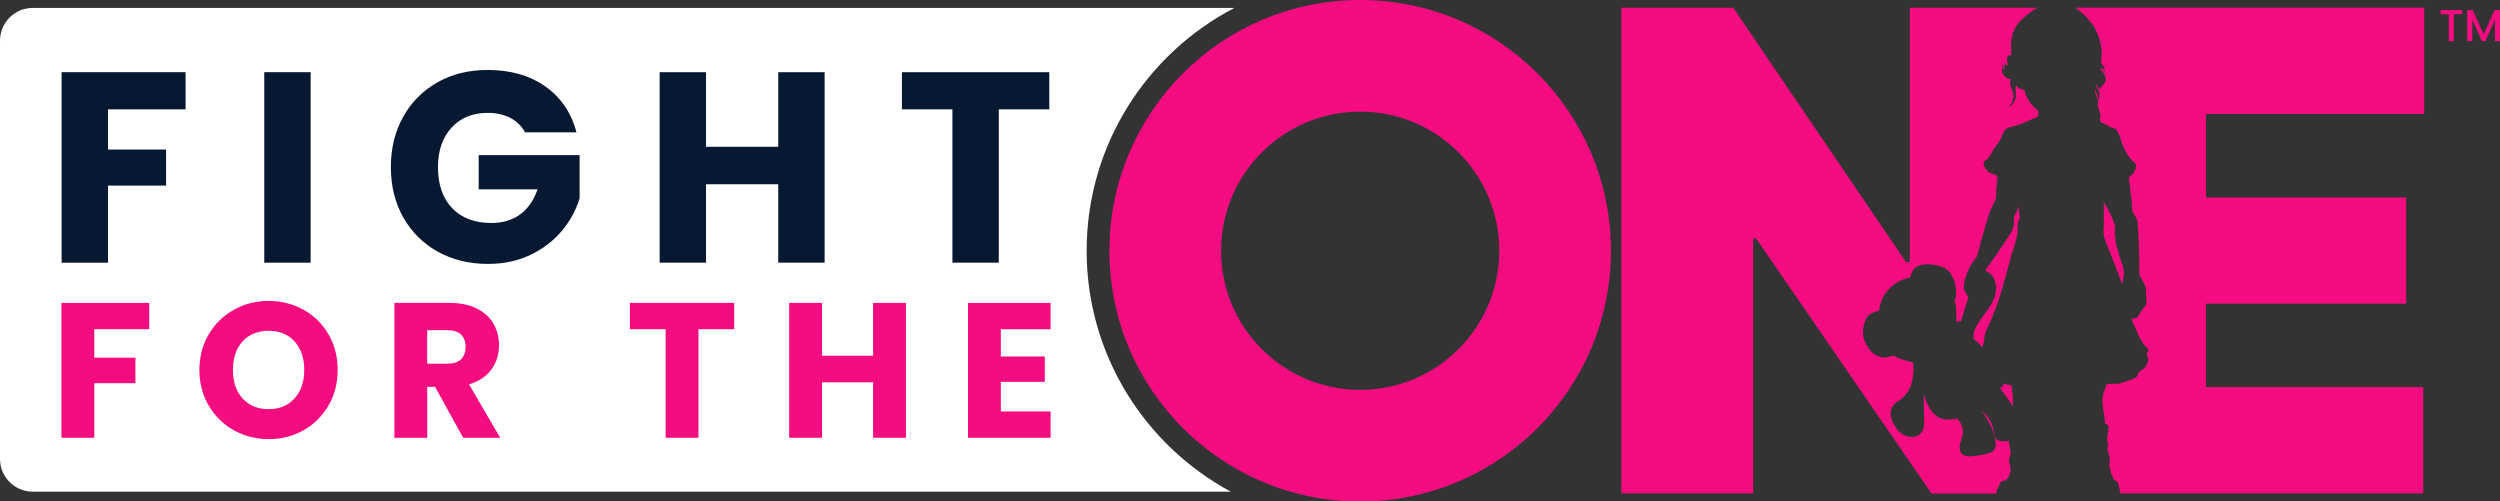<?xml version="1.0" encoding="UTF-8"?> <svg xmlns="http://www.w3.org/2000/svg" id="Layer_2" viewBox="0 0 790.12 158.49"><rect x="0" y="0" width="790.12" height="158.49" fill="#333333" stroke="none"/><defs><style>.cls-1{fill:#f40c80;}.cls-2{fill:#fff;}.cls-3{fill:#071833;}</style></defs><g id="Layer_1-2"><path class="cls-2" d="M343.43,79.25c0-33.34,18.97-62.33,46.69-76.74H10.37C4.64,2.5,0,7.15,0,12.88V145.02c0,5.73,4.64,10.37,10.37,10.37H388.98c-27.09-14.61-45.55-43.26-45.55-76.14Z"></path><g id="Layer_1-2"><g id="Layer_1-2-2"><g><path class="cls-1" d="M635.88,123.06c-.06-.43-.14-.86-.18-1.29-.2-.02-.41-.05-.61-.08-.61-.09-1.2-.23-1.78-.41-.08,.16-.96,1.8-1.23,1.46,1.5,1.78,2.77,3.68,4.07,5.6,.08-1.76,0-3.53-.26-5.28h-.01s0,0,0,0Z"></path><path class="cls-1" d="M626.7,99.97c-.77,1.05-1.54,2.1-2.12,3.26-.58,1.17-.96,2.45-.9,3.74,1,.86,2.03,1.81,2.87,2.84,.01-.04,.02-.08,.04-.12,.35-1.18,.5-2.34,.64-3.55,.14-1.17,.72-2.11,1.22-3.19,2.16-4.64,3.78-9.51,5.12-14.44,.68-2.51,1.36-5.01,2.04-7.51,.61-2.2,1.47-4.32,1.89-6.56,.19-.97,.09-1.95,.14-2.91,.02-.43,.04-.92,.15-1.33,.1-.41,.4-.76,.48-1.19,.08-.41,0-.82-.06-1.22-.14-.89-.19-1.92-.33-2.81-.09,.94-.4,1.85-.89,2.67-.2,.33-.42,.63-.52,.99-.15,.5,.1,.97,.1,1.47,0,.62-.1,1.23-.29,1.82-.42,1.29-1.2,2.44-1.98,3.55-1.45,2.09-2.65,4.09-4.14,6.14-.63,.87-1.26,1.74-1.9,2.61-.29,.4-.68,.9-.69,1.39,.85,.34,1.61,.92,2.16,1.67,.94,1.29,1.25,2.98,1.08,4.58-.34,3.28-2.28,5.57-4.15,8.13l.04-.02h0Z"></path><path class="cls-1" d="M630.97,155.45c.05-.21,.08-.41,.13-.62,.02-.14,.04-.35,.15-.45,.06-.06,.15-.09,.24-.09,.24-.92,.48-1.87,1.49-2.31,.3-.13,.75-.08,1.01-.22,.24-.13,.48-.59,.62-.82,.38-.61,.65-1.27,.79-1.96,.08-.38,.12-.78-.05-1.14-.13-.28,0-.56-.04-.84-.05-.27-.23-.48-.3-.75-.16-.63-.01-1.32,.19-1.92,.18-.56,.33-.96,.21-1.51-.14-.66-.23-1.34-.33-2.02-.07-.5-.14-1.01-.21-1.51-.41,.09-.83,.14-1.22,.18-1.19,.08-2.74-.13-3.18-1.42-.26-.77-.33-1.59-.49-2.38-.48-2.36-1.91-4.5-3.89-5.86,2.24,2.42,3.66,5.62,4.45,8.83,.3,1.25,.44,2.69-.37,3.67-.62,.73-1.62,1-2.56,1.2-1.27,.27-2.55,.48-3.85,.63-1.35,.16-2.93,.18-3.81-.85-.68-.78-.71-1.94-.49-2.95,.22-1.01,.66-1.97,.83-2.98,.3-1.88-.42-3.88-1.85-5.13-1.5,.4-3.35,.55-4.83,.05-3.22-1.08-4.7-4.72-5.63-7.68,.08,2.55,.02,5.22,.12,7.79,.04,.87,.06,1.75-.1,2.61-.16,.85-.56,1.69-1.22,2.25-1.36,1.13-3.25,1.01-4.8,.36-1.75-.75-2.93-2.45-3.75-4.13-.58-1.19-.89-2.56-.58-3.85,.32-1.35,1.25-2.19,2.38-2.9,1.07-.68,2-1.64,2.74-2.67,.98-1.36,1.48-3.02,1.73-4.66,.22-1.53,.42-3.47,0-4.98-.86,.01-1.87-.42-2.7-.63-.76-.19-1.45-.48-2.18-.77-.43-.18-.8-.51-1.28-.56-.42-.04-.82,.15-1.2,.29-1.35,.48-2.82,.2-4.08-.43s-1.94-1.37-2.65-2.53c-.82-1.32-1.64-2.91-1.62-4.5,.02-1.6,.34-3.46,1.17-4.86,.73-1.26,2.52-2,3.92-2.22,.28-2.58,1.42-5.05,3.19-6.92,1.36-1.46,3.1-2.55,4.99-3.19,.38-.13,1.13-.16,1.45-.38,.29-.21,.37-.78,.51-1.11,.37-.87,.86-1.74,1.67-2.28,.75-.5,1.65-.68,2.55-.75,1.92-.15,3.88,.13,5.69,.79,1.53,.56,2.6,1.98,3.28,3.4,.84,1.74,1.1,3.45,1.01,5.37-.01,.42-.05,.86-.23,1.23-.24,.51-.38,.5-.16,1.1,0,.04,.02,.07,.04,.09,.36,1,.41,2.19,.36,3.25-.05,.99,.24,1.94,.05,2.94,.47-.18,.97-.24,1.46-.2,.62-1.78,1.08-3.68,1.7-5.47,.24-.71,.49-1.43,.63-2.17-.26-.42-.51-.83-.77-1.25-.65-1.06-.79-1.65-.57-2.91,.32-1.78,.9-3.51,1.73-5.13,.33-.65,.7-1.28,1.11-1.89,.36-.54,.94-1.08,1.18-1.68,.62-1.51,.91-3.28,1.36-4.85,.73-2.52,1.49-5.04,2.23-7.56,.38-1.33,.9-2.64,1.54-3.86,.3-.58,.64-1.15,.83-1.78,.21-.72,.2-1.49,.19-2.25-.02-1.37,.23-2.79,.37-4.15,.02-.22,.05-.45-.01-.66-.08-.32-.34-.55-.62-.71-.36-.2-.8-.29-1.21-.41-.59-.16-.82-.24-1.25-.69-.73-.76-1.59-1.94-1.13-3.05,.1-.26,.28-.3,.51-.42,.28-.15,.54-.36,.75-.61,.44-.48,.75-1.07,1.05-1.63,.05-.09,.1-.19,.15-.28,1.11-1.99,2.81-3.66,3.49-5.84,.14-.47,.42-.89,.76-1.25,.3-.33,.7-.72,1.18-.76,.34-.02,.65-.19,.99-.27,.43-.1,.86-.22,1.28-.33,1.64-.42,3.1-1.19,4.65-1.85,.33-.14,.66-.28,.99-.42,.26-.12,.54-.19,.76-.34,.22-.15,.54-.3,.63-.57,.05-.14,.04-.29,.02-.44-.02-.21,0-.99-.05-1.03l-.12-.08c-2.11-1.6-3.69-3.97-4.29-6.57-.59-.06-1.21-.22-1.74-.51-.18-.09-.91-.73-.82-.97-.44,1.08-.07,2.4-.14,3.57-.08,1.55-1.2,3-2.68,3.49,1.42-.87,2.22-2.68,1.88-4.32-.16-.82-.57-1.55-.82-2.34-.24-.79-.32-1.7,.14-2.39-1.11,.38-2.38-.89-2.72-1.82-.18-.48-.16-.93-.14-1.42,.02-.54,.09-1.03,.35-1.51-.06,.36-.1,.72-.06,1.08,.05,.36,.21,.72,.5,.93-.06-.41-.1-.82-.15-1.22-.02-.21-.05-.43,0-.64,.04-.21,.12-.42,.28-.56-.18,.33-.21,.63-.15,.92,.05,.27,.14,.5,.3,.75-.13-.54-.06-1.12,.19-1.62-.02,.2,0,.41,.07,.59,.02,.06,.05,.12,.09,.16,.24,.23,.34-.22,.34-.38,0-.3-.12-.61-.18-.9-.1-.52-.05-1.07,.19-1.55,.05-.1,.12-.22,.22-.28,.27-.15,.27,.18,.47,.16,.1,0,.19-.08,.24-.16,.18-.21,.28-.49,.29-.77,0,0-1.35-6.31,3.22-10.55,1.99-1.85,3.64-2.98,5-3.67h-40.39V82.81h-1.2L547.8,2.45h-35.38V155.96h41.67V75.32h.9l55.46,80.66h20.48c-.04-.16,0-.34,.04-.5h0v-.02Z"></path></g><g><path class="cls-1" d="M662.99,31.93c.18-.7,.1-1.47-.19-2.13-.23-.51-.59-.99-.65-1.55-.07,.48-.02,.97,.14,1.41,.15,.41,.38,.77,.54,1.18,.13,.36,.16,.72,.16,1.08h0s0,0,0,0Z"></path><path class="cls-1" d="M663.56,21.76c.41,.32,.78,.68,1.08,1.07,.06-.21,.09-.42,.02-.62-.04-.1-.09-.2-.18-.27-.24-.21-.61-.21-.93-.19Z"></path><path class="cls-1" d="M664.66,22.88c.1,.14,.21,.29,.3,.45,.07-.19,.14-.38,.16-.58,.04-.24,0-.5-.1-.72-.12-.22-.34-.4-.58-.41,.19,.19,.3,.43,.33,.7,.01,.2-.02,.4-.1,.57h0s0-.01,0-.01Z"></path><path class="cls-1" d="M766.17,36.01V2.42h-110.31s.1,.06,.15,.09c2.84,2.03,5.22,4.44,6.69,7.66,.94,2.08,1.48,4.32,1.57,6.6,.05,.99-.35,2.33-.12,3.25,.2,.83,1.26,1.54,1.65,.42-.04,.26-.18,.5-.37,.65-.21,.15-.48,.22-.73,.18,.24,.1,.4,.37,.47,.63,.13,.48,.06,1.01-.2,1.43,.08,.14,.16,.28,.23,.43,.38,.8,.42,1.82-.08,2.54-.22,.32-.52,.56-.76,.87-.23,.3-.4,.71-.26,1.07-.09-.19-.18-.37-.2-.58-.02-.14-.01-.3,.07-.41-.33,.4-.43,.98-.35,1.49-.14-.42-.2-.87-.16-1.32l-.07,.77c-.27-.21-.37-.55-.49-.86-.12-.32-.27-.65-.57-.79,.09,.63,.45,1.2,.77,1.76,.35,.63,.49,1.22,.43,1.94-.05,.63-.23,1.25-.56,1.8,0,.12,0,.23-.01,.35-.04,.62,.05,1.18,.24,1.76s.44,1.17,.56,1.77c.05,.24,.09,.5,.12,.75,.02,.28-.07,.58-.13,.86-.07,.4,.06,.73,.14,1.1,.77,.33,1.55,.64,2.3,1.03,.38,.2,.73,.49,1.12,.66,.5,.23,1.05,.15,1.48,.56,.2,.2,.29,.47,.41,.72,.12,.27,.28,.48,.42,.72,.35,.57,.5,1.22,.68,1.87,.41,1.5,1.04,2.94,1.85,4.25,.42,.66,.87,1.31,1.39,1.9,.24,.29,.52,.56,.77,.85,.22,.24,.55,.45,.7,.75,.14,.26,.13,.57,.08,.86-.18,1.07-.78,2.08-1.65,2.73-.27,.2-.36,.35-.62,.56-.14,.12,.29,2.12,.33,2.39,.15,1.35,.18,2.56,.44,3.89,.27,1.4,.04,3.09,.42,4.43,.33,1.13,1.41,1.87,1.51,3.14,.09,1.14,.18,2.28,.26,3.43,.2,2.58,.26,5.16,.3,7.75,.01,1.12,.13,2.27,.05,3.39-.06,.9-.23,2.05,.26,2.86,.52,.89,1.01,1.76,1.47,2.7,.14,.3,.29,.61,.34,.94,.04,.27-.02,.55,0,.83,.02,.36,.05,.72,.07,1.08,.05,.72,.09,1.45,.14,2.17,.04,.54,.05,1.15-.34,1.54-.54,.54-.99,1.15-1.4,1.8-.21,.32-.4,.64-.59,.97-.16,.26-.32,.68-.54,.87-.22,.21-.68,.23-.97,.3-.32,.07-.64,.13-.96,.19,.3,.72,.64,1.43,.9,2.14,.18,.48,.45,.9,.64,1.37,.77,1.91,1.6,3.72,2.96,5.29,.23,.27,.8,.56,.91,.89,.05,.15,0,.33-.07,.47-.07,.14-.18,.27-.26,.41-.16,.28-.23,.61-.2,.93,0,.08,.02,.18,.07,.24,.06,.08,.16,.14,.23,.21,.19,.19,.12,.77,.1,1.01-.02,.36-.09,.72-.21,1.07-.23,.66-.64,1.27-1.2,1.71-.41,.33-.87,.56-1.26,.9-.59,.52-.51,1.26-1.1,1.81-.4,.36-.92,.54-1.42,.7-1.75,.57-3.71,1.57-5.55,1.39-.85-.08-1.67,.01-2.47,.2-.07,.57-.23,1.14-.49,1.68-.22,.47-.38,.96-.49,1.46-.42,1.92-.1,3.89,.18,5.81,.15,.98,.3,1.97,.37,2.95,.01,.16,.02,.34,.04,.51,.65,.14,1.21,.43,1.14,1.1-.09,.9-.21,1.8-.32,2.69-.06,.48-.27,1.13-.19,1.61,.07,.42,.44,.72,.4,1.18-.04,.45-.26,.87-.26,1.33s.2,1.01,.34,1.47c.19,.61,.36,1.22,.37,1.85,.01,.75-.23,1.51-.06,2.26,.09,.43,.48,2.48,.86,2.93,.18,.21,.29,.32,.33,.59,.04,.26-.01,.5,.22,.71,.19,.16,.49,.23,.7,.38,.33,.23,.55,.57,.7,.92,.15,.36,.14,.76,.13,1.14,.19,.06,.24,.27,.27,.44,.05,.36,.1,.72,.15,1.08,.01,.12,.02,.23,0,.34h95.79v-33.58h-68.66v-26.38h63.26V62.4h-63.26v-26.39h68.95Z"></path><path class="cls-1" d="M667.65,69.15c-.76-1.89-1.78-3.66-2.84-5.4,.26,1.43,.1,2.86,.09,4.3-.01,1.48,.09,3.02-.05,4.49-.23,2.27,.9,4.51,1.74,6.57,.71,1.76,3.14,7.94,4.11,10.72,.12-.5,.24-.98,.32-1.4,.18-1.07,.35-2.25,.16-3.33-.2-1.22-.84-2.47-1.21-3.66-.3-.97-.44-1.95-.8-2.9-.42-1.08-.5-2.33-.69-3.47-.18-1.12-.1-2.18-.07-3.31,.02-.87-.43-1.8-.76-2.61h0Z"></path></g><g><path class="cls-1" d="M778.16,3.18v1.32h-2.61V13h-1.61V4.5h-2.62v-1.32h6.84Z"></path><path class="cls-1" d="M790.12,3.18V13h-1.61V6.27l-3,6.71h-1.12l-3.01-6.71v6.71h-1.61V3.18h1.74l3.44,7.69,3.43-7.69h1.74Z"></path></g></g></g><g><path class="cls-3" d="M58.66,22.81v11.75h-24.53v12.7h18.36v11.4h-18.36v24.37h-14.66V22.81H58.66Z"></path><path class="cls-3" d="M98.18,22.81v60.21h-14.66V22.81h14.66Z"></path><path class="cls-3" d="M165.95,41.84c-1.1-2-2.64-3.53-4.67-4.58-2.03-1.05-4.42-1.59-7.17-1.59-4.75,0-8.55,1.57-11.4,4.67-2.85,3.12-4.29,7.27-4.29,12.47,0,5.55,1.51,9.87,4.5,12.99,2.99,3.12,7.12,4.67,12.39,4.67,3.59,0,6.65-.91,9.13-2.75,2.48-1.84,4.29-4.46,5.45-7.89h-18.6v-10.8h31.9v13.63c-1.1,3.65-2.93,7.06-5.53,10.2-2.6,3.14-5.91,5.7-9.91,7.64-4.01,1.94-8.53,2.91-13.54,2.91-5.95,0-11.25-1.3-15.9-3.9-4.67-2.6-8.28-6.22-10.88-10.84-2.6-4.62-3.9-9.91-3.9-15.86s1.3-11.25,3.9-15.9c2.6-4.67,6.22-8.28,10.84-10.9,4.62-2.6,9.91-3.9,15.86-3.9,7.21,0,13.28,1.73,18.23,5.22,4.93,3.49,8.22,8.32,9.83,14.49h-16.21l-.02,.02h0Z"></path><path class="cls-3" d="M260.62,22.81v60.21h-14.66v-24.78h-22.82v24.78h-14.66V22.81h14.66v23.58h22.82V22.81h14.66Z"></path><path class="cls-3" d="M331.63,22.81v11.75h-15.96v48.46h-14.66V34.56h-15.96v-11.75h46.58Z"></path></g><path class="cls-1" d="M47.17,95.73v8.32H29.8v8.99h13v8.07h-13v17.25h-10.38v-42.62h27.74Z"></path><path class="cls-1" d="M73.91,135.99c-3.33-1.86-5.99-4.46-7.95-7.81-1.96-3.33-2.94-7.09-2.94-11.27s.98-7.91,2.94-11.23c1.96-3.32,4.62-5.9,7.95-7.78,3.33-1.86,7.02-2.79,11.02-2.79s7.67,.94,11.02,2.79c3.33,1.86,5.96,4.46,7.89,7.78,1.91,3.32,2.88,7.06,2.88,11.23s-.96,7.92-2.91,11.27c-1.95,3.33-4.58,5.94-7.89,7.81-3.32,1.86-6.99,2.79-10.99,2.79s-7.67-.94-11.02-2.79h0Zm19.18-10.07c2.05-2.26,3.07-5.26,3.07-8.99s-1.02-6.77-3.07-9.02-4.77-3.36-8.17-3.36-6.18,1.11-8.23,3.33c-2.05,2.22-3.07,5.25-3.07,9.05s1.02,6.77,3.07,9.02,4.78,3.36,8.23,3.36,6.12-1.14,8.17-3.41h0v.02Z"></path><path class="cls-1" d="M146.37,138.36l-8.86-16.09h-2.48v16.09h-10.38v-42.63h17.42c3.36,0,6.23,.58,8.59,1.77,2.37,1.17,4.14,2.78,5.31,4.82,1.17,2.05,1.75,4.33,1.75,6.83,0,2.84-.8,5.37-2.4,7.59-1.59,2.22-3.96,3.8-7.07,4.74l9.84,16.88h-11.73Zm-11.36-23.43h6.43c1.9,0,3.33-.47,4.28-1.4,.95-.94,1.43-2.25,1.43-3.95s-.48-2.9-1.43-3.83c-.95-.94-2.38-1.39-4.28-1.39h-6.43v10.57h0Z"></path><path class="cls-1" d="M232.05,95.73v8.32h-11.3v34.31h-10.38v-34.31h-11.3v-8.32h32.98Z"></path><path class="cls-1" d="M286.32,95.73v42.63h-10.38v-17.54h-16.15v17.54h-10.38v-42.63h10.38v16.69h16.15v-16.69h10.38Z"></path><path class="cls-1" d="M316.31,104.05v8.62h13.9v8.01h-13.9v9.36h15.73v8.32h-26.11v-42.62h26.11v8.32h-15.73Z"></path><path class="cls-1" d="M429.88,0c-43.76,0-79.25,35.48-79.25,79.25s35.48,79.25,79.25,79.25,79.25-35.47,79.25-79.25S473.65,0,429.88,0h0Zm0,123.22c-24.28,0-43.97-19.69-43.97-43.97s19.69-43.97,43.97-43.97,43.97,19.69,43.97,43.97-19.69,43.97-43.97,43.97h0Z"></path></g></svg> 